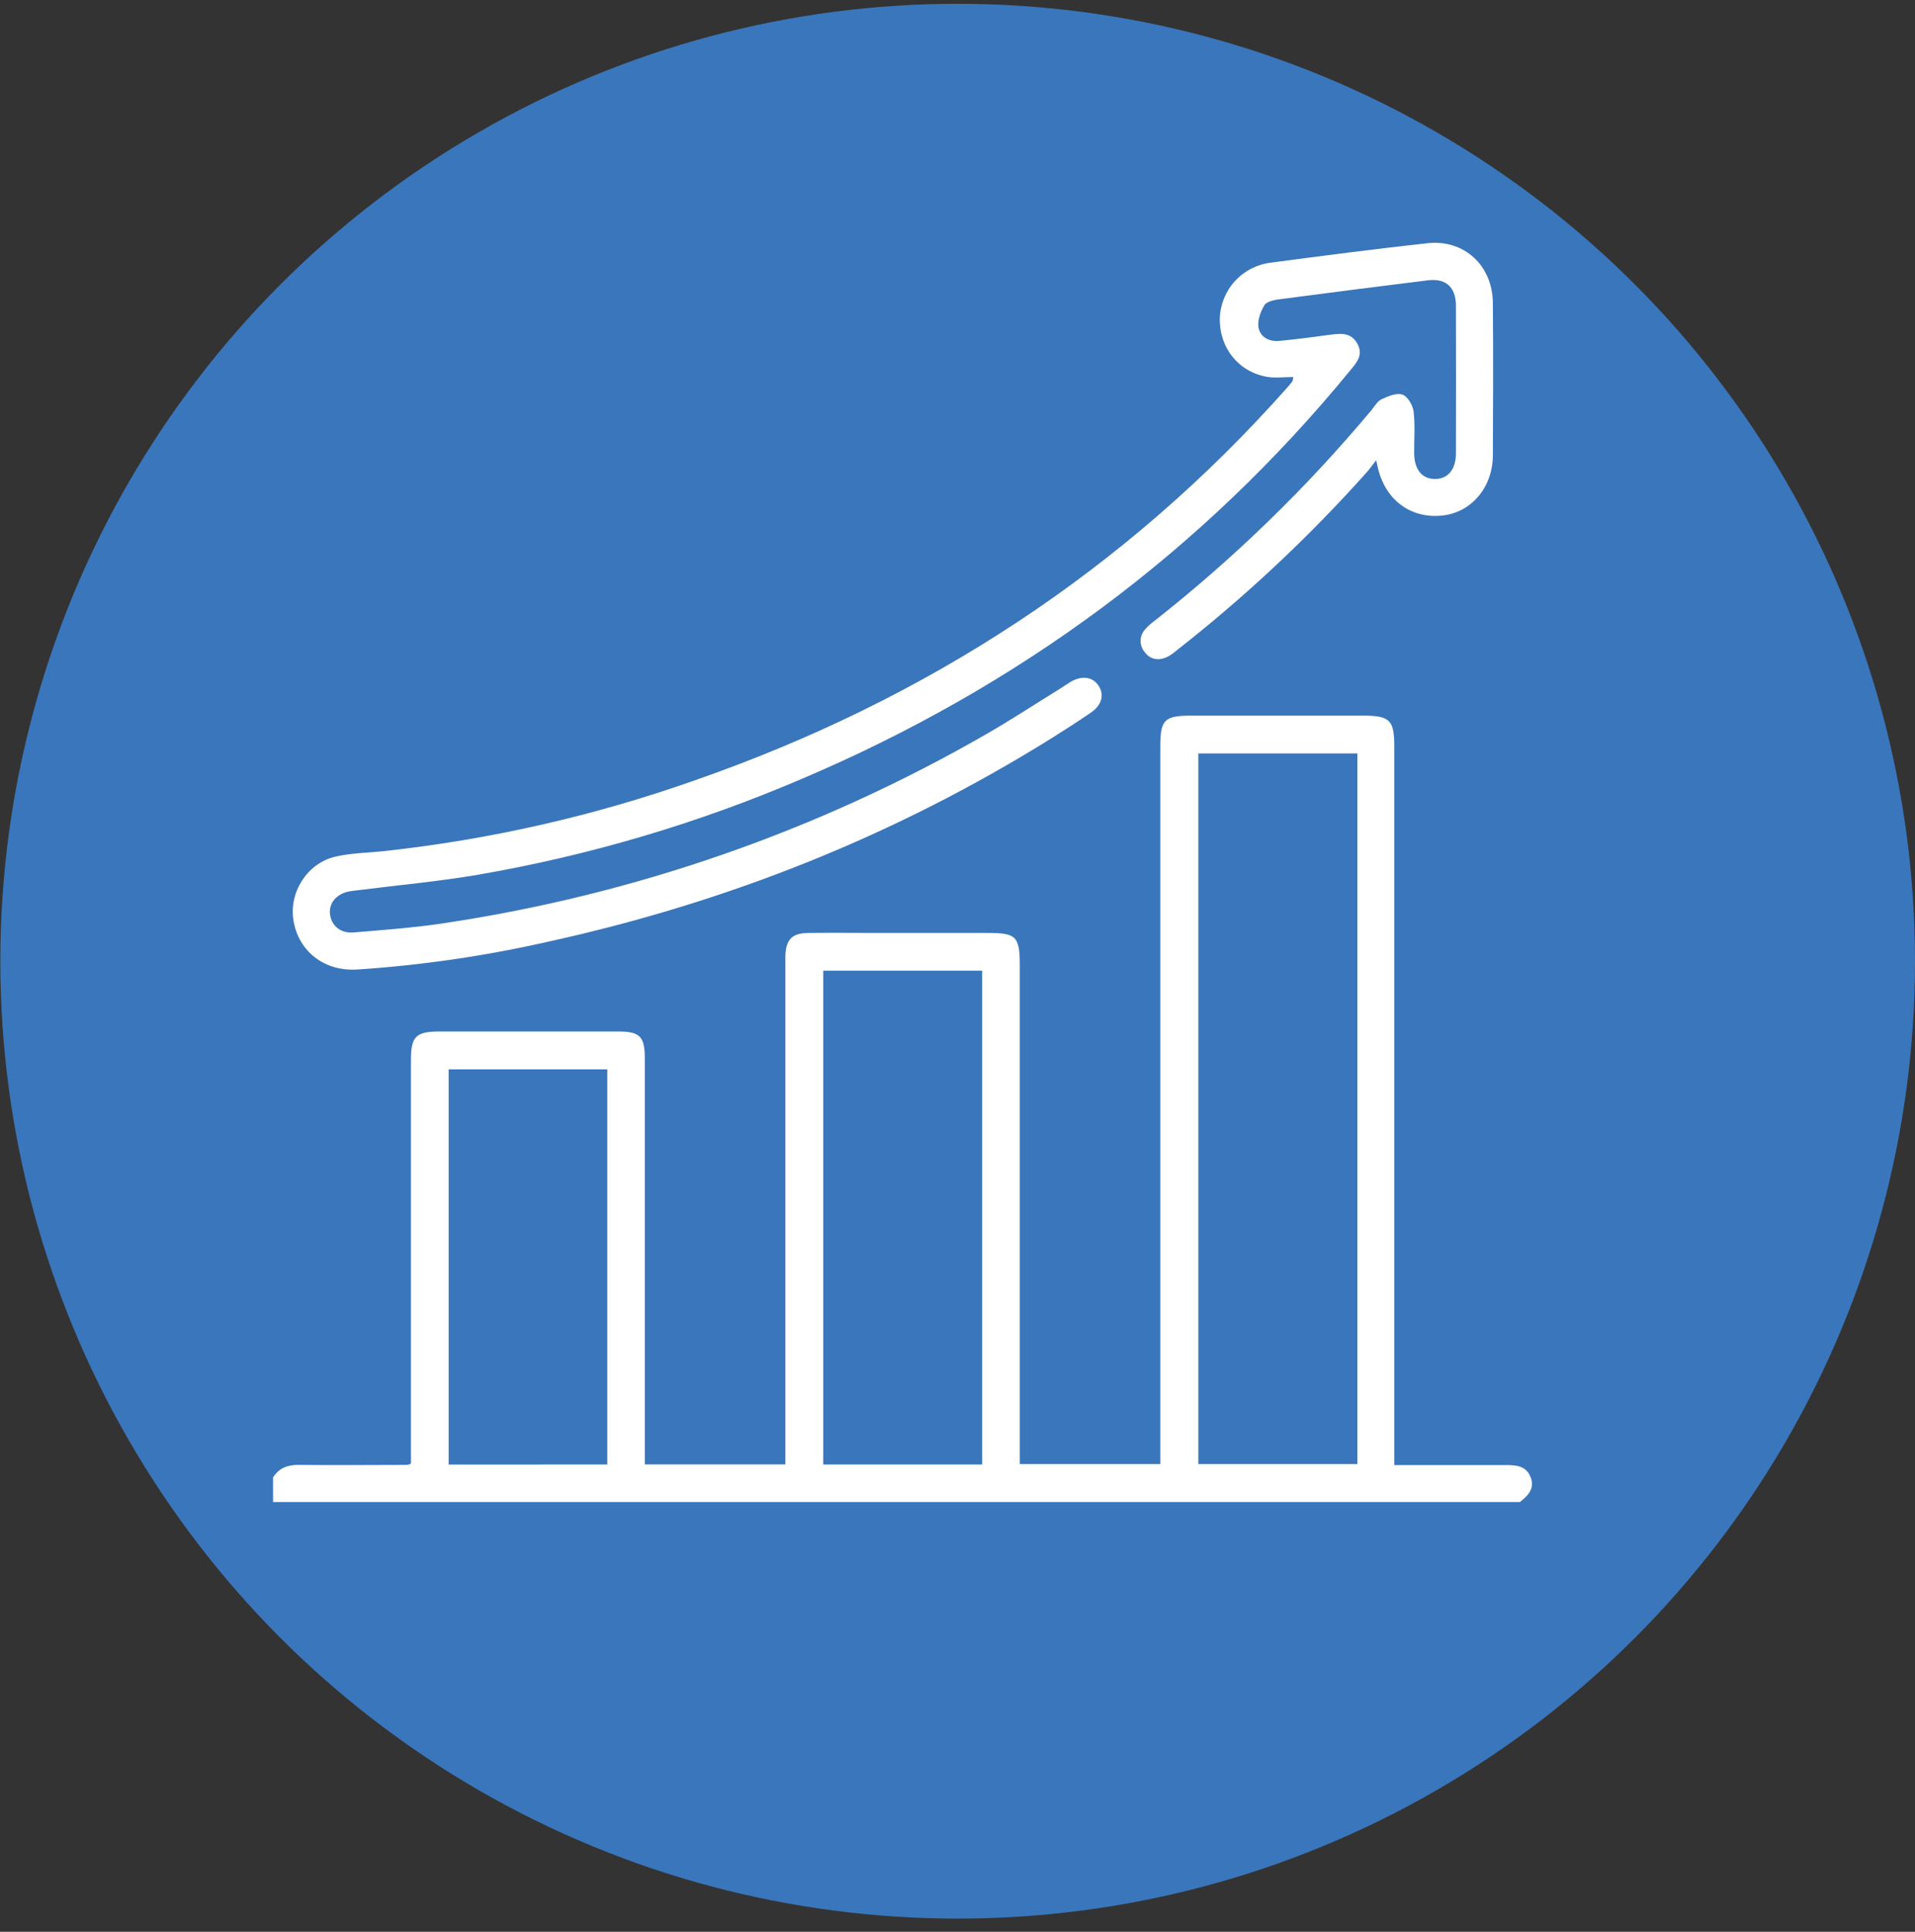 <svg width="115" height="116" viewBox="0 0 115 116" fill="none" xmlns="http://www.w3.org/2000/svg">
<rect x="0" y="0" width="115" height="116" fill="#333333" stroke="none"/>
<circle cx="57.51" cy="57.718" r="57.49" fill="#3A76BB"/>
<path d="M16.398 88.717C16.767 88.136 17.282 87.956 17.957 87.964C20.123 87.99 22.289 87.964 24.456 87.964C24.533 87.947 24.608 87.922 24.679 87.888V63.654C24.679 62.228 24.97 61.939 26.416 61.939H37.116C38.426 61.939 38.722 62.237 38.722 63.547C38.722 71.373 38.722 79.2 38.722 87.028V87.934H47.163V58.073C47.163 57.851 47.163 57.629 47.163 57.407C47.2 56.401 47.559 56.033 48.565 56.02C49.943 56.005 51.322 56.02 52.7 56.02H59.27C61.05 56.02 61.241 56.214 61.241 58.029V87.914H69.68V44.837C69.68 43.208 69.918 42.972 71.565 42.972C74.986 42.972 78.407 42.972 81.828 42.972C83.469 42.972 83.73 43.23 83.73 44.839V87.975H85.89C87.416 87.975 88.941 87.975 90.467 87.975C91.092 87.975 91.666 88.036 91.923 88.715C92.18 89.394 91.751 89.814 91.274 90.195H16.398V88.717ZM81.513 45.244H71.963V87.914H81.513V45.244ZM58.982 87.94V58.288H49.437V87.94H58.982ZM36.469 87.94V64.213H26.942V87.943L36.469 87.94Z" fill="white"/>
<path d="M77.67 22.64C77.104 22.64 76.576 22.715 76.077 22.626C74.351 22.32 73.208 20.857 73.252 19.098C73.283 18.265 73.612 17.47 74.179 16.859C74.747 16.248 75.515 15.861 76.344 15.768C79.464 15.356 82.587 14.949 85.715 14.605C87.918 14.359 89.631 15.937 89.65 18.192C89.674 21.244 89.668 24.296 89.65 27.349C89.639 29.269 88.355 30.769 86.625 30.956C84.755 31.157 83.249 30.072 82.766 28.181C82.737 28.064 82.713 27.948 82.642 27.637C82.4 27.946 82.248 28.166 82.071 28.364C78.594 32.257 74.777 35.834 70.666 39.051C70.483 39.215 70.279 39.354 70.059 39.465C69.556 39.682 69.075 39.608 68.737 39.154C68.576 38.963 68.49 38.719 68.496 38.469C68.501 38.219 68.596 37.98 68.764 37.795C68.927 37.61 69.11 37.444 69.308 37.299C74.09 33.538 78.466 29.288 82.367 24.62C82.552 24.392 82.718 24.087 82.962 23.976C83.355 23.791 83.867 23.575 84.217 23.695C84.529 23.8 84.842 24.328 84.888 24.703C84.988 25.528 84.916 26.368 84.923 27.21C84.933 28.209 85.406 28.777 86.201 28.762C86.96 28.747 87.43 28.181 87.433 27.23C87.441 24.27 87.441 21.317 87.433 18.369C87.433 17.248 86.832 16.704 85.769 16.83C82.768 17.2 79.768 17.583 76.767 17.979C76.467 18.02 76.047 18.121 75.924 18.336C75.698 18.721 75.505 19.237 75.574 19.653C75.668 20.239 76.208 20.526 76.81 20.471C77.836 20.378 78.861 20.239 79.884 20.101C80.519 20.014 81.131 19.958 81.505 20.626C81.878 21.294 81.505 21.736 81.111 22.209C72.179 33.124 61.145 41.236 48.192 46.752C41.953 49.429 35.421 51.365 28.731 52.522C26.335 52.931 23.907 53.151 21.492 53.456C21.322 53.478 21.15 53.495 20.982 53.524C20.216 53.667 19.742 54.222 19.816 54.882C19.894 55.576 20.44 56.055 21.224 55.992C23.037 55.84 24.857 55.711 26.654 55.437C38.11 53.725 49.144 49.883 59.186 44.108C60.699 43.241 62.158 42.281 63.644 41.363C63.853 41.234 64.053 41.09 64.264 40.962C64.957 40.547 65.601 40.627 65.966 41.167C66.33 41.707 66.177 42.338 65.498 42.799C64.726 43.326 63.94 43.833 63.148 44.329C53.795 50.161 43.71 54.177 32.953 56.538C29.163 57.401 25.311 57.963 21.433 58.219C19.493 58.332 17.933 57.147 17.624 55.278C17.347 53.591 18.431 51.847 20.127 51.443C21.052 51.223 22.027 51.216 22.98 51.116C29.389 50.427 35.696 48.992 41.773 46.841C55.632 42.003 67.569 34.261 77.333 23.238C77.429 23.129 77.518 23.014 77.612 22.896C77.64 22.85 77.629 22.796 77.67 22.64Z" fill="white"/>
</svg>
